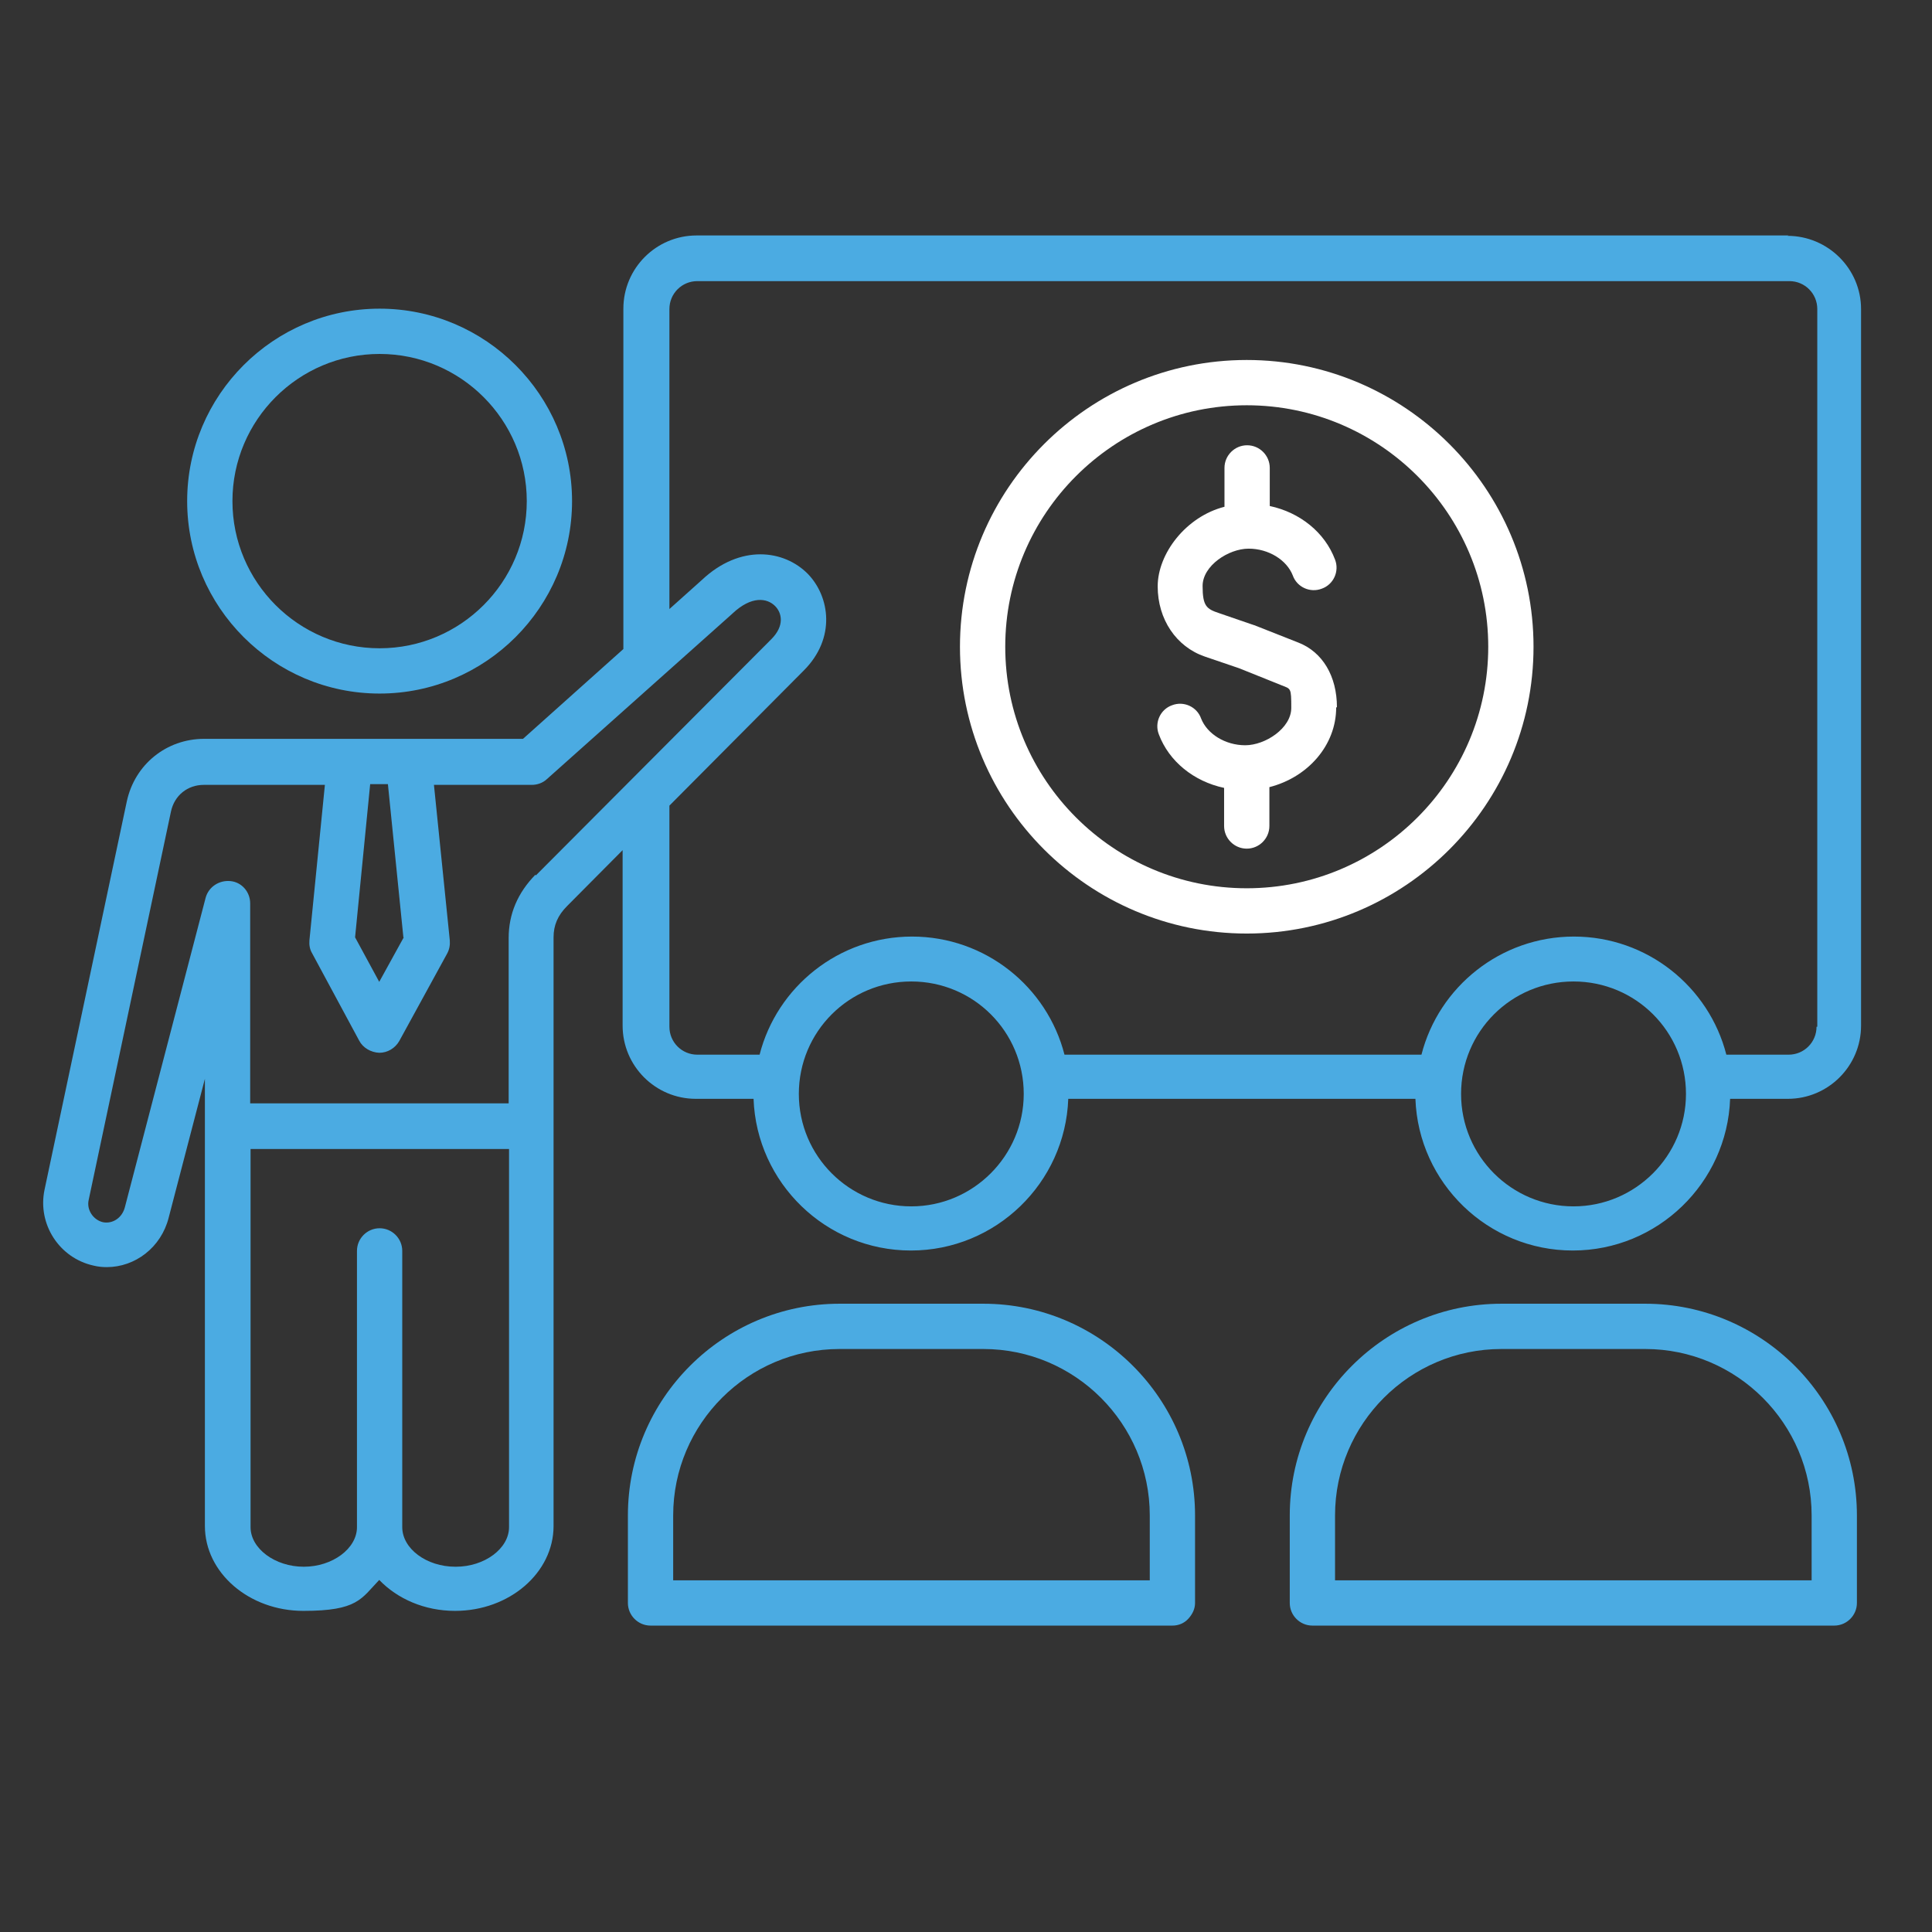 <?xml version="1.0" encoding="UTF-8"?>
<svg id="Layer_1" xmlns="http://www.w3.org/2000/svg" version="1.1" viewBox="0 0 512 512">
  <rect x="0" y="0" width="512" height="512" fill="#333333" stroke="none"/>
  <!-- Generator: Adobe Illustrator 29.2.1, SVG Export Plug-In . SVG Version: 2.1.0 Build 116)  -->
  <defs>
    <style>
      .st0 {
        fill: #fff;
      }

      .st1 {
        fill: #4babe2;
      }
    </style>
  </defs>
  <path class="st1" d="M474,62.4H184.6c-10.7,0-19.4,8.7-19.4,19.4v90.2l-26.6,23.8H54.1c-10,0-18.4,6.8-20.5,16.6l-21.8,102.9c-1.9,9.1,3.9,18.1,13,20.1,1.2.3,2.4.4,3.5.4,7.5,0,14.4-5.2,16.4-13.1l9.6-36.8v118.5c0,12.4,11.7,22.5,26.1,22.5s15.3-3.2,20.1-8.2c4.8,5,12,8.2,20.1,8.2,14.4,0,26.1-10.1,26.1-22.5v-156c0-3.2,1.1-5.8,3.6-8.3l14.7-14.8v46.5c0,10.7,8.7,19.4,19.4,19.4h15.3c.8,22.3,19.2,40.2,41.7,40.2s40.9-17.9,41.7-40.2h92c.8,22.3,19.2,40.2,41.7,40.2s40.9-17.9,41.7-40.2h15.3c10.7,0,19.4-8.7,19.4-19.4V81.9c0-10.7-8.8-19.4-19.5-19.4ZM107,248.4l-6.5,11.8-6.4-11.8,4-40.6h4.7l4.1,40.6ZM120.7,415.2c-7.7,0-14.1-4.8-14.1-10.5v-73.2c0-3.3-2.7-6-6-6s-6,2.7-6,6v73.2c0,5.7-6.5,10.5-14.1,10.5s-14.1-4.8-14.1-10.5v-100.2h68.5v100.2c0,5.7-6.5,10.5-14.1,10.5ZM141.9,231.8c-4.7,4.8-7.1,10.4-7.1,16.8v43.8h-68.5v-53c0-3-2.2-5.6-5.2-5.9s-5.8,1.5-6.6,4.4l-21.4,82c-.7,2.8-3.2,4.5-5.8,4-2.6-.6-4.4-3.3-3.8-5.9l21.8-102.9c.9-4.3,4.4-7.1,8.7-7.1h32.1l-4.1,41.2c-.1,1.2.1,2.4.7,3.4l12.5,23.2c1,1.9,3.1,3.1,5.3,3.2h0c2.2,0,4.2-1.2,5.3-3.1l12.7-23.2c.6-1.1.8-2.3.7-3.5l-4.2-41.2h25.9c1.5,0,2.9-.5,4-1.5l49.1-43.8c0,0,0,0,.1-.1,5.1-4.8,9.2-4.1,11.3-2,1.8,1.8,2.6,5.2-1,8.8l-62.4,62.6ZM241.5,319.7c-16.4,0-29.8-13.3-29.8-29.8s13.3-29.8,29.8-29.8,29.8,13.3,29.8,29.8c0,16.4-13.4,29.8-29.8,29.8h0ZM417,319.7c-16.4,0-29.8-13.3-29.8-29.8s13.3-29.8,29.8-29.8,29.8,13.3,29.8,29.8c0,16.4-13.4,29.8-29.8,29.8ZM481.4,272.1c0,4.1-3.3,7.4-7.4,7.4h-16.5c-4.6-18-21-31.3-40.4-31.3s-35.8,13.3-40.4,31.3h-94.6c-4.6-18-21-31.3-40.4-31.3s-35.8,13.3-40.4,31.3h-16.5c-4.1,0-7.4-3.3-7.4-7.4v-58.6l35.6-35.8c8.6-8.6,6.9-19.6,1.1-25.6-6.3-6.4-17.9-8-28.1,1.6l-8.6,7.7v-79.5c0-4.1,3.3-7.4,7.4-7.4h289.4c4.1,0,7.4,3.3,7.4,7.4v190.2h0ZM100.6,183.8c28.1,0,51-22.9,51-51s-22.9-51-51-51-51,22.9-51,51,22.9,51,51,51ZM100.6,93.8c21.5,0,39,17.5,39,39s-17.5,39-39,39-39-17.5-39-39,17.5-39,39-39ZM260.6,345.5h-38.1c-30.9,0-56.1,25.2-56.1,56.1v23.2c0,3.3,2.7,6,6,6h138.3c1.6,0,3.1-.6,4.2-1.8s1.8-2.6,1.8-4.2v-23.2c0-30.9-25.2-56.1-56.1-56.1h0ZM178.4,418.8v-17.2c0-24.3,19.8-44.1,44.1-44.1h38.1c24.3,0,44.1,19.8,44.1,44.1v17.2h-126.2,0ZM436,345.5h-38.1c-30.9,0-56.1,25.2-56.1,56.1v23.2c0,3.3,2.7,6,6,6h138.3c3.3,0,6-2.7,6-6v-23.2c0-30.9-25.2-56.1-56.1-56.1h0ZM480.1,418.8h-126.3v-17.2c0-24.3,19.8-44.1,44.1-44.1h38.1c24.3,0,44.1,19.8,44.1,44.1v17.2Z"/>
  <path class="st0" d="M330.4,95.4c-41.9,0-76,34.1-76,76s34.1,76,76,76,76-34.1,76-76-34.1-76-76-76ZM330.4,235.4c-35.3,0-64-28.7-64-64s28.7-64,64-64,64,28.7,64,64-28.7,64-64,64Z"/>
  <path class="st0" d="M354.1,187.5c0,10-7.5,18.5-17.7,21.1v10.3c0,3.3-2.7,6-6,6s-6-2.7-6-6v-10.1c-8-1.7-14.6-7-17.3-14.2-1.2-3.1.4-6.6,3.5-7.7,3.1-1.2,6.6.4,7.7,3.5,1.6,4.1,6.4,7.1,11.7,7.1s12.2-4.5,12.2-9.9-.1-5-2.6-6l-11.2-4.5-9.1-3.1c-7.6-2.6-12.5-9.9-12.5-18.6s7.5-18.5,17.7-21.1v-10.3c0-3.3,2.7-6,6-6s6,2.7,6,6v10.1c8,1.7,14.6,7,17.3,14.2,1.2,3.1-.4,6.6-3.5,7.7-3.1,1.2-6.6-.4-7.7-3.5-1.6-4.1-6.4-7.1-11.7-7.1s-12.2,4.5-12.2,9.9,1.1,6.1,4.4,7.2l9.3,3.2c0,0,.2,0,.3.1l11.4,4.5c6.4,2.5,10.2,8.9,10.2,17.1Z"/>
</svg>